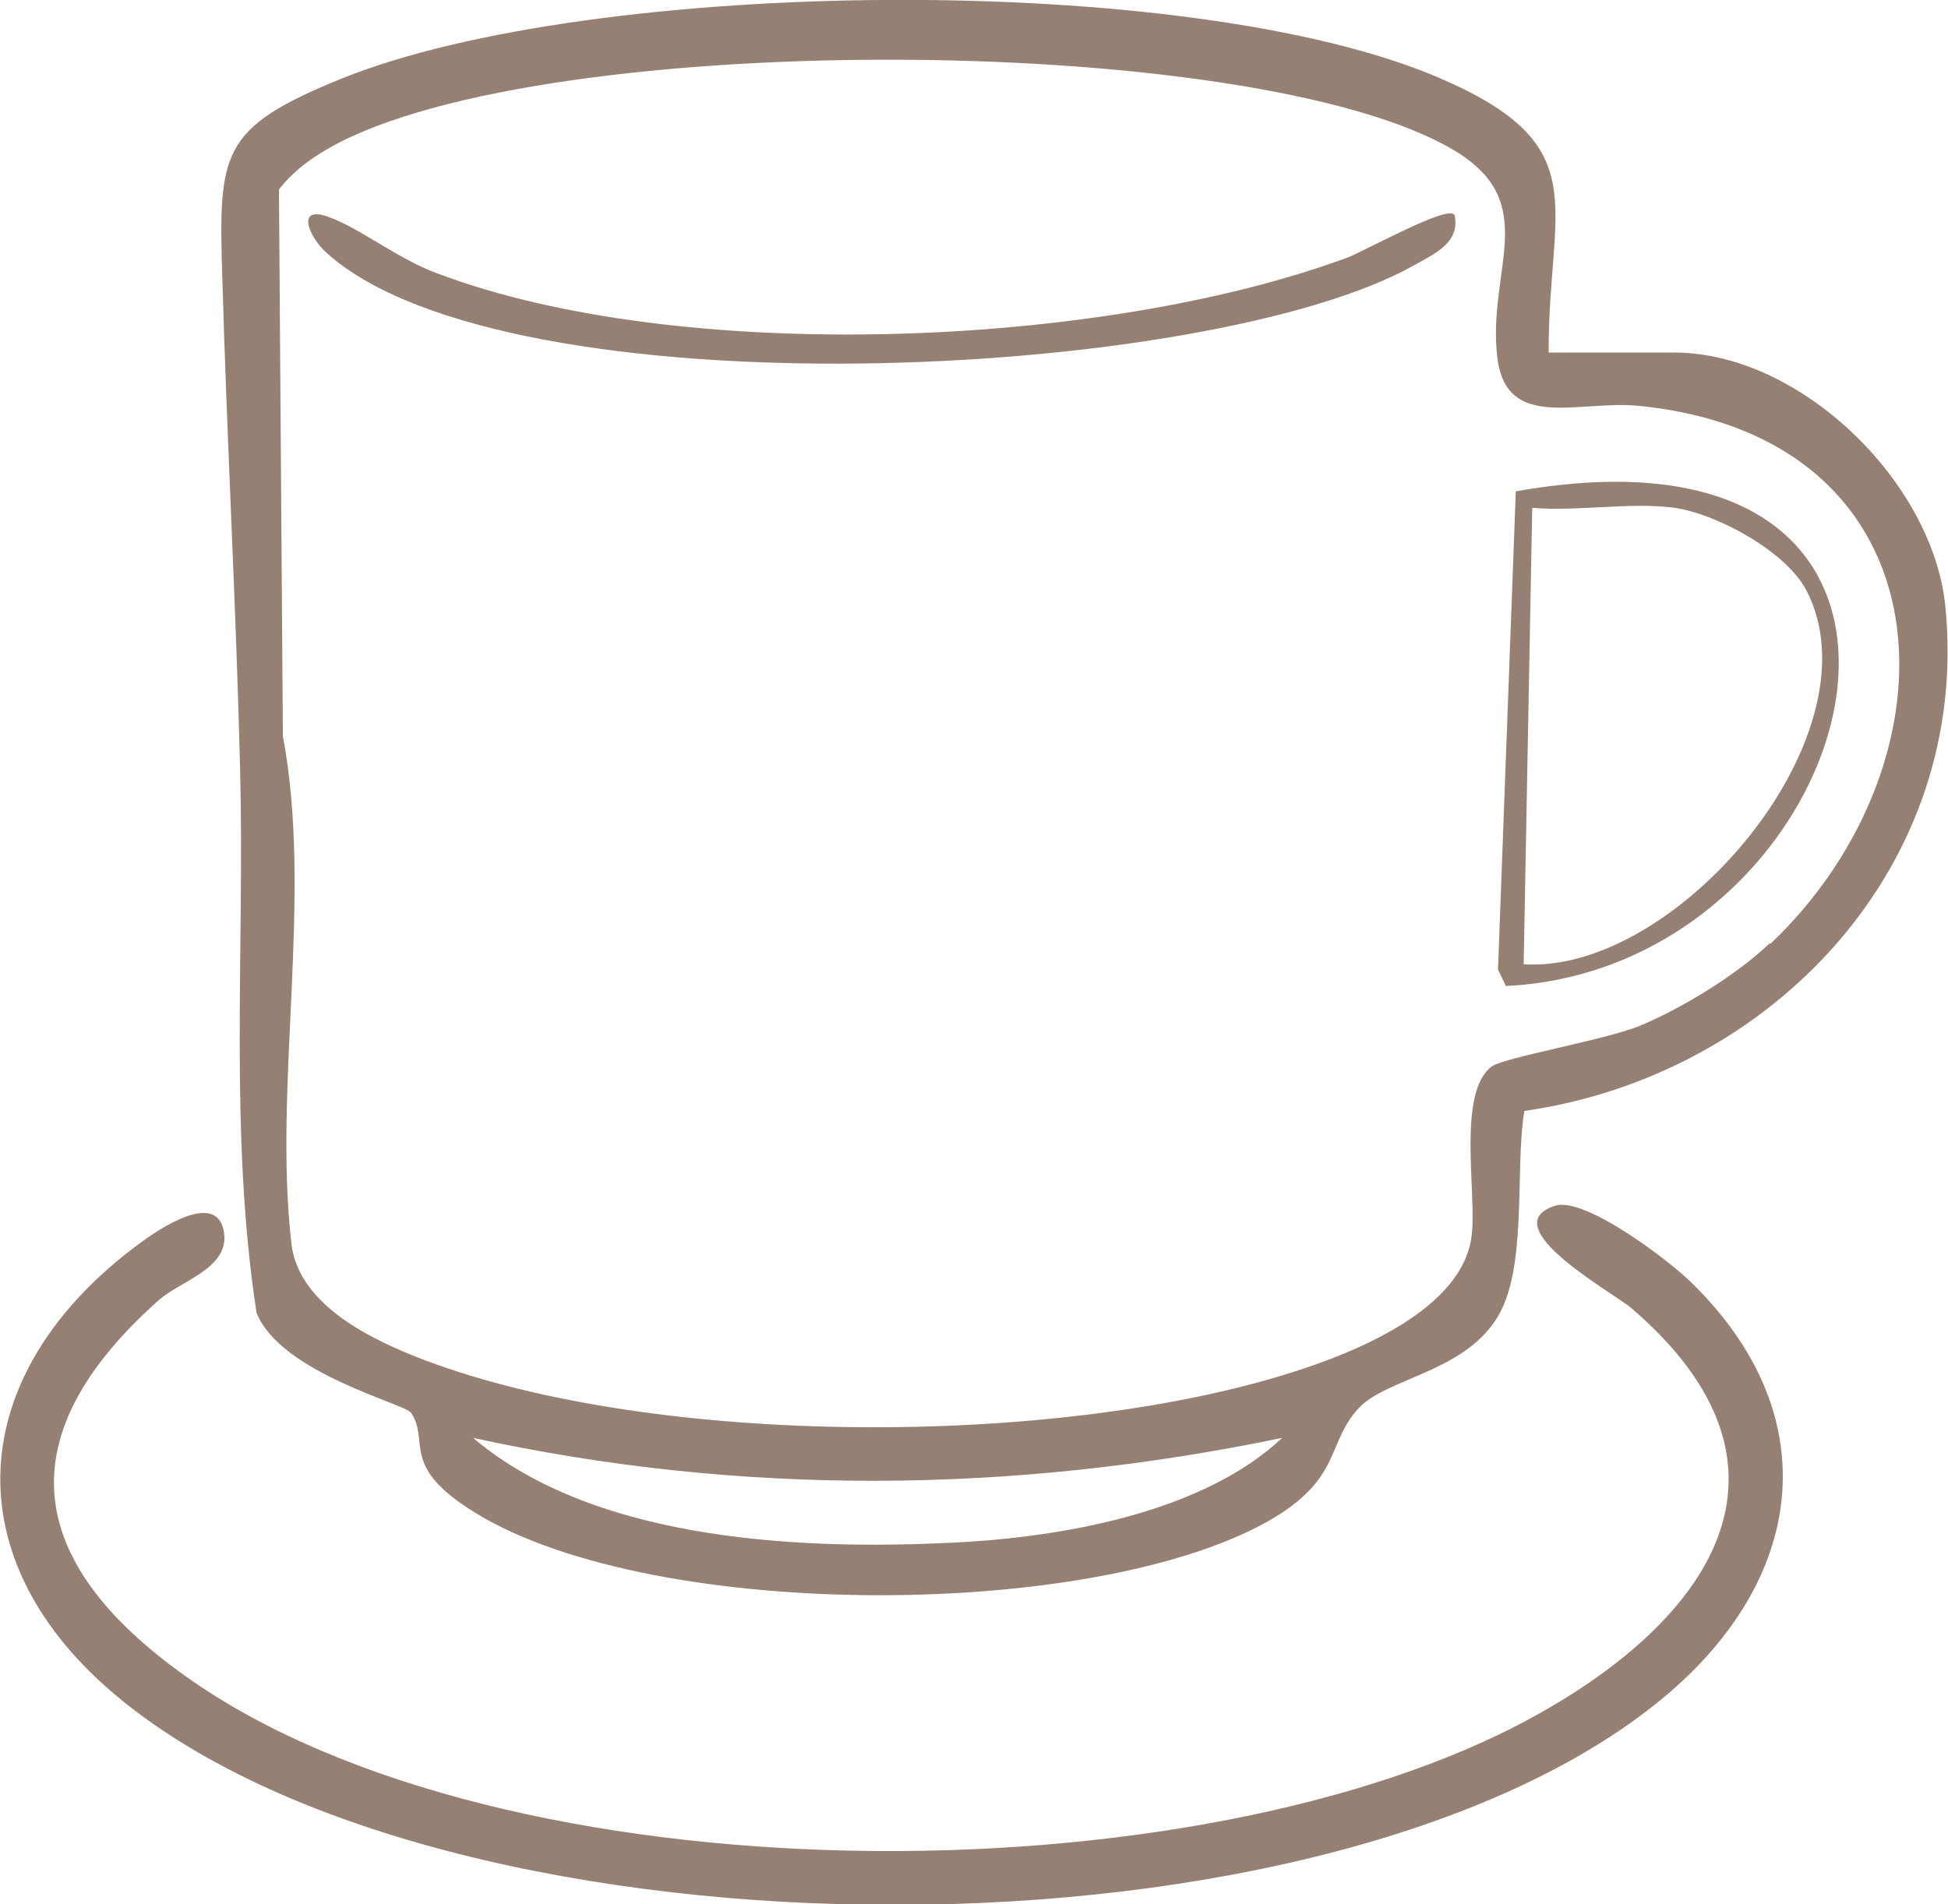 <?xml version="1.0" encoding="UTF-8"?>
<svg id="_レイヤー_2" data-name="レイヤー 2" xmlns="http://www.w3.org/2000/svg" viewBox="0 0 29.61 28.95">
  <defs>
    <style>
      .cls-1 {
        fill: #968073;
        stroke-width: 0px;
      }
    </style>
  </defs>
  <g id="_デザイン" data-name="デザイン">
    <g>
      <path class="cls-1" d="m23.55,5.36h1.9c1.91,0,3.93,1.96,4.12,3.86.39,3.94-2.63,7.13-6.4,7.67-.15.92.06,2.42-.43,3.17-.52.8-1.63.89-2.07,1.33-.52.54-.25,1.09-1.4,1.74-2.72,1.53-9.55,1.53-12.17-.21-1-.66-.57-1.01-.85-1.44-.09-.14-1.98-.6-2.35-1.52-.42-2.73-.18-5.51-.25-8.26-.06-2.46-.2-4.99-.27-7.45-.06-1.93-.04-2.3,1.8-3.05,3.82-1.55,12.92-1.65,16.71-.01,2.39,1.03,1.64,1.93,1.65,4.17Zm3.36,8.99c2.95-2.8,2.79-7.7-2-8.18-.92-.09-2.01.39-2.15-.73-.16-1.34.68-2.35-.65-3.15-3.06-1.84-14.23-1.86-17.24.04-.24.15-.45.32-.63.55l.06,8.31c.46,2.45-.15,5.3.13,7.72.11.94,1.24,1.47,2.03,1.77,3.52,1.33,9.59,1.32,13.16.19.96-.3,2.62-.96,2.75-2.09.08-.64-.23-2.18.31-2.57.21-.14,1.73-.4,2.26-.62.64-.27,1.46-.77,1.96-1.25Zm-7.42,7.51c-4.09.85-8.22.89-12.3,0,1.9,1.61,5.14,1.72,7.53,1.58,1.57-.1,3.6-.48,4.77-1.58Z"/>
      <path class="cls-1" d="m23.64,18.33c.45-.14,1.74.84,2.07,1.17,2.03,1.98,1.76,4.42-.32,6.22-5.01,4.32-18.45,4.28-23.55.12-2.6-2.12-2.37-4.97.26-6.92.28-.21,1.24-.88,1.31-.14.04.51-.67.7-.99.98-2.32,2.06-2.06,3.98.41,5.73,4.82,3.43,15.35,3.42,20.46.62,2.69-1.47,4.34-3.79,1.51-6.22-.25-.22-2.13-1.25-1.16-1.56Z"/>
      <path class="cls-1" d="m22.11,3.27c.09.42-.31.59-.61.76-3.14,1.77-13.78,2.28-16.53-.18-.28-.25-.48-.74.03-.55.47.17,1.04.63,1.63.85,3.71,1.41,10.13,1.14,13.84-.23.27-.1,1.5-.79,1.63-.66Z"/>
      <path class="cls-1" d="m23.04,7.47c7.66-1.36,5.37,7.26-.15,7.52l-.12-.25.27-7.26Zm2.41.25c-.66-.09-1.48.06-2.16,0l-.13,6.94c2.34.15,5.42-3.51,4.3-5.68-.31-.6-1.37-1.17-2.01-1.26Z"/>
    </g>
  </g>
</svg>